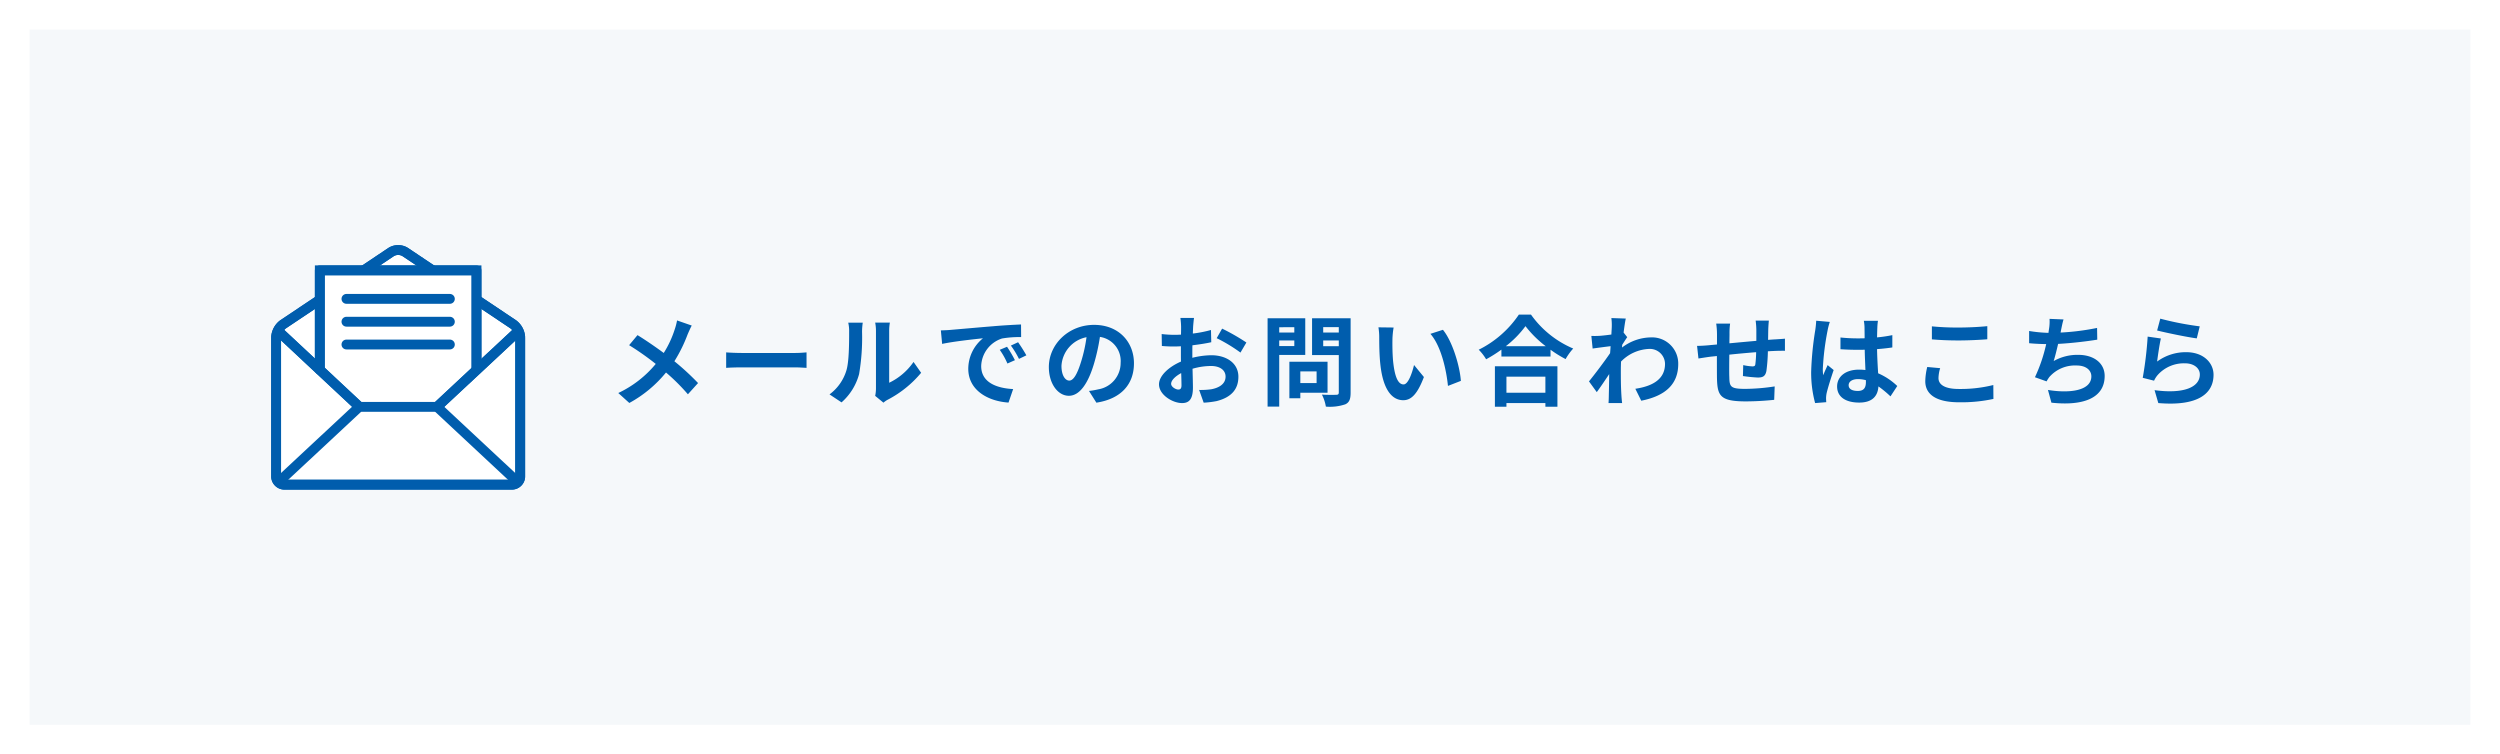 <svg xmlns="http://www.w3.org/2000/svg" xmlns:xlink="http://www.w3.org/1999/xlink" width="507" height="153" viewBox="0 0 507 153">
  <defs>
    <filter id="長方形_35" x="0" y="0" width="507" height="153" filterUnits="userSpaceOnUse">
      <feOffset dy="2" input="SourceAlpha"/>
      <feGaussianBlur stdDeviation="2" result="blur"/>
      <feFlood flood-opacity="0.161"/>
      <feComposite operator="in" in2="blur"/>
      <feComposite in="SourceGraphic"/>
    </filter>
    <clipPath id="clip-path">
      <rect id="長方形_37" data-name="長方形 37" width="51.49" height="49.573" fill="none" stroke="#005dad" stroke-width="2"/>
    </clipPath>
  </defs>
  <g id="グループ_214" data-name="グループ 214" transform="translate(-675 -6573.334)">
    <g transform="matrix(1, 0, 0, 1, 675, 6573.33)" filter="url(#長方形_35)">
      <rect id="長方形_35-2" data-name="長方形 35" width="495" height="141" transform="translate(6 4)" fill="rgba(245,248,250,0.99)"/>
    </g>
    <path id="パス_1773" data-name="パス 1773" d="M16.86-14.7l-2.98-1.04a12.474,12.474,0,0,1-.48,1.84,20.74,20.74,0,0,1-2.22,4.76c-1.62-1.2-3.72-2.64-5.32-3.62l-1.7,2.04a54.988,54.988,0,0,1,5.4,3.8,22.009,22.009,0,0,1-7.6,5.9L4.2,1a25,25,0,0,0,7.44-6.18A40.271,40.271,0,0,1,16.08-.76l2.06-2.28a52.369,52.369,0,0,0-4.8-4.42,30.205,30.205,0,0,0,2.68-5.44C16.22-13.36,16.6-14.24,16.86-14.7Zm6.98,5.44v3.14c.74-.06,2.08-.1,3.22-.1H37.8c.84,0,1.86.08,2.34.1V-9.26c-.52.04-1.4.12-2.34.12H27.06C26.02-9.14,24.56-9.2,23.84-9.26ZM54.06-.44,55.74.94a4.273,4.273,0,0,1,.86-.6,22.021,22.021,0,0,0,6.78-5.46l-1.54-2.2A12.665,12.665,0,0,1,56.9-3.1V-13.56a10.156,10.156,0,0,1,.14-1.74H54.06a8.866,8.866,0,0,1,.16,1.72V-1.92A7.611,7.611,0,0,1,54.06-.44ZM44.8-.74,47.24.88A11.727,11.727,0,0,0,50.8-4.86a44.128,44.128,0,0,0,.6-8.6,13.173,13.173,0,0,1,.14-1.82H48.6a7.59,7.59,0,0,1,.18,1.84c0,2.42-.02,6.2-.58,7.92A9.435,9.435,0,0,1,44.8-.74ZM67.38-13.72l.26,2.74c2.32-.5,6.4-.94,8.28-1.14a8,8,0,0,0-2.98,6.18C72.94-1.6,76.9.64,81.1.92l.94-2.74c-3.4-.18-6.48-1.36-6.48-4.66a6.078,6.078,0,0,1,4.24-5.6,20.777,20.777,0,0,1,3.86-.28l-.02-2.56c-1.42.06-3.6.18-5.66.36-3.66.3-6.96.6-8.64.74C68.96-13.78,68.18-13.74,67.38-13.72ZM80.8-10.4l-1.48.62A15.431,15.431,0,0,1,80.88-7l1.52-.68A24.824,24.824,0,0,0,80.8-10.4Zm2.24-.92-1.46.68a17.6,17.6,0,0,1,1.64,2.7l1.5-.72A29.915,29.915,0,0,0,83.04-11.32Zm23.5,4.28c0-4.36-3.12-7.8-8.08-7.8-5.18,0-9.18,3.94-9.18,8.56,0,3.38,1.84,5.82,4.06,5.82,2.18,0,3.9-2.48,5.1-6.52a40.446,40.446,0,0,0,1.2-5.42,4.944,4.944,0,0,1,4.2,5.28,5.427,5.427,0,0,1-4.56,5.36,15.383,15.383,0,0,1-1.86.32L98.92.94C103.96.16,106.54-2.82,106.54-7.04Zm-14.7.5a6.3,6.3,0,0,1,5.08-5.8A30.021,30.021,0,0,1,95.86-7.5c-.82,2.7-1.6,3.96-2.44,3.96C92.64-3.54,91.84-4.52,91.84-6.54Zm26.88-9.7h-2.76a16.1,16.1,0,0,1,.14,1.76c0,.34,0,.92-.02,1.62-.4.02-.8.04-1.16.04a22.178,22.178,0,0,1-2.76-.16l.04,2.42a24.52,24.52,0,0,0,2.8.1c.32,0,.68-.02,1.06-.04v1.68c0,.46,0,.94.02,1.42-2.46,1.06-4.46,2.88-4.46,4.62,0,2.12,2.74,3.8,4.68,3.8,1.32,0,2.2-.66,2.2-3.14,0-.68-.04-2.24-.08-3.82a13.484,13.484,0,0,1,3.76-.56c1.74,0,2.94.8,2.94,2.16,0,1.46-1.28,2.26-2.9,2.56a15.4,15.4,0,0,1-2.46.14l.92,2.58A18.312,18.312,0,0,0,123.3.62c3.18-.8,4.42-2.58,4.42-4.94,0-2.76-2.42-4.36-5.5-4.36a16.572,16.572,0,0,0-3.84.52V-8.9c0-.58,0-1.2.02-1.8,1.3-.16,2.68-.36,3.82-.62l-.06-2.48a24.494,24.494,0,0,1-3.68.72c.02-.5.04-.98.06-1.42C118.58-15.02,118.66-15.88,118.72-16.24Zm5.7,2.16-1.1,1.94a31.821,31.821,0,0,1,4.82,2.92l1.2-2.04A41.793,41.793,0,0,0,124.42-14.08ZM114.08-2.88c0-.7.82-1.52,2.04-2.18.04,1.08.06,2,.06,2.5,0,.68-.28.84-.64.84C115.02-1.72,114.08-2.26,114.08-2.88Zm24.98-11.48v1.08H136v-1.08ZM136-10.54v-1.14h3.06v1.14Zm5.28,1.8v-7.44h-7.64V1.74H136V-8.74Zm2.3,3.34v2.36h-3.3V-5.4Zm2.22,4.32V-7.36h-7.74V.04h2.22V-1.08Zm-.88-9.44v-1.16h3.16v1.16Zm3.16-3.86v1.1h-3.16v-1.1Zm2.4-1.8h-7.82v7.46h5.42v7.58c0,.36-.14.48-.52.48-.38.02-1.74.04-2.9-.04a8.516,8.516,0,0,1,.8,2.44,9.825,9.825,0,0,0,3.92-.46c.84-.38,1.1-1.06,1.1-2.38Zm8.72,1.88-3.08-.04a12.156,12.156,0,0,1,.16,2.04c0,1.22.02,3.56.22,5.4.56,5.36,2.46,7.34,4.66,7.34,1.6,0,2.86-1.22,4.18-4.7l-2-2.44c-.38,1.6-1.18,3.94-2.12,3.94-1.26,0-1.86-1.98-2.14-4.86-.12-1.44-.14-2.94-.12-4.24A16.181,16.181,0,0,1,159.2-14.3Zm10,.46-2.54.82c2.18,2.48,3.24,7.34,3.56,10.56l2.62-1.02C172.62-6.54,171.1-11.54,169.2-13.84Zm20.78,9.5v3.26h-7.9V-4.34Zm-10.24,6.1h2.34V1.02h7.9v.74h2.44v-8.2H179.74Zm2.22-12.28a20.435,20.435,0,0,0,3.98-4.06,21.909,21.909,0,0,0,4.1,4.06Zm2.64-6.4a21.173,21.173,0,0,1-8.14,7.12,9.713,9.713,0,0,1,1.5,1.94,27.865,27.865,0,0,0,3.1-1.96v1.4h9.96V-9.8a23.989,23.989,0,0,0,3.06,1.9,11.626,11.626,0,0,1,1.54-2.14,20.092,20.092,0,0,1-8.56-6.88Zm18.84,2.5c0,.22-.04.78-.08,1.54-.86.12-1.74.22-2.32.26a17.183,17.183,0,0,1-1.74.02l.26,2.56c1.12-.16,2.66-.36,3.64-.48-.02.48-.06.96-.1,1.42-1.14,1.68-3.14,4.32-4.28,5.72L200.4-1.2c.7-.94,1.68-2.4,2.52-3.66-.02,1.68-.04,2.84-.08,4.4,0,.32-.02,1.04-.06,1.48h2.76c-.06-.46-.12-1.18-.14-1.54-.12-1.88-.12-3.56-.12-5.2,0-.52.02-1.1.04-1.68a8.409,8.409,0,0,1,5.66-2.56,3.075,3.075,0,0,1,3.26,3c.02,3.12-2.5,4.56-6.02,5.08l1.2,2.42c4.96-.98,7.5-3.4,7.5-7.44a5.308,5.308,0,0,0-5.52-5.4,9.822,9.822,0,0,0-5.88,2.06c.02-.18.02-.38.04-.56.34-.52.74-1.18,1.02-1.54l-.74-.94c.16-1.26.32-2.28.44-2.84l-2.92-.1A11.042,11.042,0,0,1,203.44-14.42ZM235.3-15.7h-2.68a16.825,16.825,0,0,1,.14,1.84v2.26c-1.82.16-3.76.34-5.46.5,0-.78.02-1.46.02-1.92a13.248,13.248,0,0,1,.12-2.08h-2.82a15.447,15.447,0,0,1,.16,2.22v2.02c-.64.06-1.16.1-1.52.14-1.02.1-1.94.14-2.52.14l.28,2.56c.52-.08,1.76-.28,2.4-.36.34-.04.8-.08,1.34-.14,0,1.86,0,3.8.02,4.66.1,3.46.72,4.54,5.9,4.54a56.579,56.579,0,0,0,5.7-.32l.1-2.72a40.294,40.294,0,0,1-5.98.5c-3,0-3.18-.44-3.22-2.4-.04-.86-.02-2.7,0-4.54,1.7-.18,3.66-.36,5.44-.5a22.036,22.036,0,0,1-.16,2.42c-.04.38-.22.46-.62.46a10.6,10.6,0,0,1-1.84-.26l-.06,2.22a30.271,30.271,0,0,0,3.02.3c1.02,0,1.52-.26,1.74-1.32a35.09,35.09,0,0,0,.3-4c.58-.04,1.1-.06,1.54-.08.52-.02,1.58-.04,1.92-.02v-2.46c-.58.06-1.36.1-1.92.14-.46.02-.96.06-1.5.1.02-.66.02-1.38.04-2.16C235.2-14.5,235.26-15.38,235.3-15.7ZM251.48-2.6c0-.76.76-1.24,1.9-1.24a6.175,6.175,0,0,1,1.6.22v.36c0,1.18-.42,1.82-1.64,1.82C252.28-1.44,251.48-1.78,251.48-2.6Zm5.94-13.06h-2.86a8.492,8.492,0,0,1,.14,1.32c0,.42.02,1.24.02,2.22-.46.02-.94.02-1.4.02a33.325,33.325,0,0,1-3.5-.18V-9.9c1.18.08,2.32.12,3.5.12.46,0,.94,0,1.42-.02.02,1.42.1,2.88.14,4.12a8.9,8.9,0,0,0-1.3-.08c-2.72,0-4.44,1.4-4.44,3.42,0,2.1,1.72,3.26,4.48,3.26,2.7,0,3.78-1.36,3.9-3.28a20.976,20.976,0,0,1,2.44,2.02l1.38-2.1a13.089,13.089,0,0,0-3.88-2.58c-.08-1.36-.18-2.96-.22-4.9,1.1-.08,2.14-.2,3.1-.34v-2.5a27.4,27.4,0,0,1-3.1.46c.02-.88.04-1.62.06-2.06A12.522,12.522,0,0,1,257.42-15.66Zm-9.76.22-2.76-.24a19.075,19.075,0,0,1-.2,1.96,63.338,63.338,0,0,0-.82,8.34,23.491,23.491,0,0,0,.8,6.4l2.26-.18c-.02-.28-.04-.62-.04-.82a5.582,5.582,0,0,1,.1-.94c.24-1.08.88-3.12,1.44-4.76l-1.22-1c-.3.68-.64,1.36-.9,2.06a9.451,9.451,0,0,1-.08-1.3,53.388,53.388,0,0,1,.96-7.74A12.985,12.985,0,0,1,247.66-15.44Zm20.7.9v2.64c1.62.14,3.36.22,5.46.22,1.9,0,4.38-.12,5.78-.24v-2.66c-1.54.16-3.82.28-5.8.28A52.466,52.466,0,0,1,268.36-14.54Zm1.68,8.48-2.62-.24a12.938,12.938,0,0,0-.4,2.88c0,2.74,2.3,4.28,6.88,4.28a30.819,30.819,0,0,0,6.94-.68l-.02-2.82a27.462,27.462,0,0,1-7.02.8c-2.88,0-4.1-.92-4.1-2.2A7.369,7.369,0,0,1,270.04-6.06Zm25.02-9.88-2.84-.12a9.069,9.069,0,0,1-.1,2.02c-.04.24-.08.52-.12.82a28.585,28.585,0,0,1-3.92-.38v2.48c1.02.1,2.2.16,3.46.18a32.006,32.006,0,0,1-2.28,6.72l2.36.84a7.393,7.393,0,0,1,.56-.88,6.921,6.921,0,0,1,5.54-2.34c1.96,0,2.98,1,2.98,2.2,0,2.94-4.42,3.48-8.8,2.76l.7,2.58c6.46.7,10.8-.92,10.8-5.42,0-2.56-2.14-4.28-5.38-4.28a9.745,9.745,0,0,0-4.96,1.26c.3-.98.62-2.26.9-3.48,2.68-.14,5.86-.52,7.94-.86l-.04-2.38a48.97,48.97,0,0,1-7.4.94c.04-.22.08-.44.12-.62C294.72-14.56,294.84-15.24,295.06-15.94Zm19.62-.16-.64,2.4c1.56.4,6.02,1.34,8.04,1.6l.6-2.44A61.215,61.215,0,0,1,314.68-16.1Zm.12,4.02-2.68-.38a73.782,73.782,0,0,1-1,8.36l2.3.58a4.845,4.845,0,0,1,.74-1.16,7.12,7.12,0,0,1,5.56-2.36c1.74,0,2.98.96,2.98,2.26,0,2.54-3.18,4-9.18,3.18l.76,2.62c8.32.7,11.2-2.1,11.2-5.74,0-2.42-2.04-4.58-5.54-4.58a9.79,9.79,0,0,0-5.9,1.9C314.18-8.54,314.54-10.98,314.8-12.08Z" transform="translate(798.426 6654.057)" fill="#005dad"/>
    <g id="グループ_29" data-name="グループ 29" transform="translate(730 6623.048)">
      <g id="グループ_28" data-name="グループ 28" transform="translate(0 0)" clip-path="url(#clip-path)">
        <path id="パス_1511" data-name="パス 1511" d="M26.814,1.044a2.728,2.728,0,0,0-2.8,0L2.06,15.732a3.538,3.538,0,0,0-1.4,2.624v28.2a1.692,1.692,0,0,0,1.686,1.688H48.478a1.692,1.692,0,0,0,1.686-1.688v-28.2a3.538,3.538,0,0,0-1.4-2.624Z" transform="translate(0.335 0.335)" fill="#fff" stroke="#005dad" stroke-width="2"/>
        <path id="パス_1512" data-name="パス 1512" d="M26.814,1.044a2.728,2.728,0,0,0-2.8,0L2.06,15.732a3.538,3.538,0,0,0-1.4,2.624v28.2a1.692,1.692,0,0,0,1.686,1.688H48.478a1.692,1.692,0,0,0,1.686-1.688v-28.2a3.538,3.538,0,0,0-1.4-2.624Z" transform="translate(0.335 0.335)" fill="none" stroke="#005dad" stroke-linecap="round" stroke-linejoin="round" stroke-width="2"/>
        <path id="パス_1513" data-name="パス 1513" d="M6.528,23.552V3.383H38.308V23.552" transform="translate(3.328 1.725)" fill="#fff" stroke="#005dad" stroke-width="2"/>
        <path id="パス_1514" data-name="パス 1514" d="M6.528,23.552V3.383H38.308V23.552" transform="translate(3.328 1.725)" fill="none" stroke="#005dad" stroke-linecap="round" stroke-linejoin="round" stroke-width="2"/>
        <line id="線_5" data-name="線 5" x2="20.973" transform="translate(15.259 10.897)" fill="none" stroke="#005dad" stroke-linecap="round" stroke-linejoin="round" stroke-width="2"/>
        <line id="線_6" data-name="線 6" x2="20.973" transform="translate(15.259 15.528)" fill="none" stroke="#005dad" stroke-linecap="round" stroke-linejoin="round" stroke-width="2"/>
        <line id="線_7" data-name="線 7" x2="20.973" transform="translate(15.259 20.152)" fill="none" stroke="#005dad" stroke-linecap="round" stroke-linejoin="round" stroke-width="2"/>
        <line id="線_8" data-name="線 8" x1="16.433" y1="15.352" transform="translate(1.429 17.426)" fill="#fff" stroke="#005dad" stroke-width="2"/>
        <line id="線_9" data-name="線 9" x1="16.433" y1="15.352" transform="translate(1.429 17.426)" fill="none" stroke="#005dad" stroke-linecap="round" stroke-linejoin="round" stroke-width="2"/>
        <line id="線_10" data-name="線 10" x1="16.089" y2="15.002" transform="translate(33.636 17.791)" fill="#fff" stroke="#005dad" stroke-width="2"/>
        <line id="線_11" data-name="線 11" x1="16.089" y2="15.002" transform="translate(33.636 17.791)" fill="none" stroke="#005dad" stroke-linecap="round" stroke-linejoin="round" stroke-width="2"/>
        <path id="パス_1515" data-name="パス 1515" d="M48.889,36.6,32.936,21.719H17.15L1.375,36.424" transform="translate(0.701 11.074)" fill="none" stroke="#005dad" stroke-linecap="round" stroke-linejoin="round" stroke-width="2"/>
      </g>
    </g>
  </g>
</svg>
